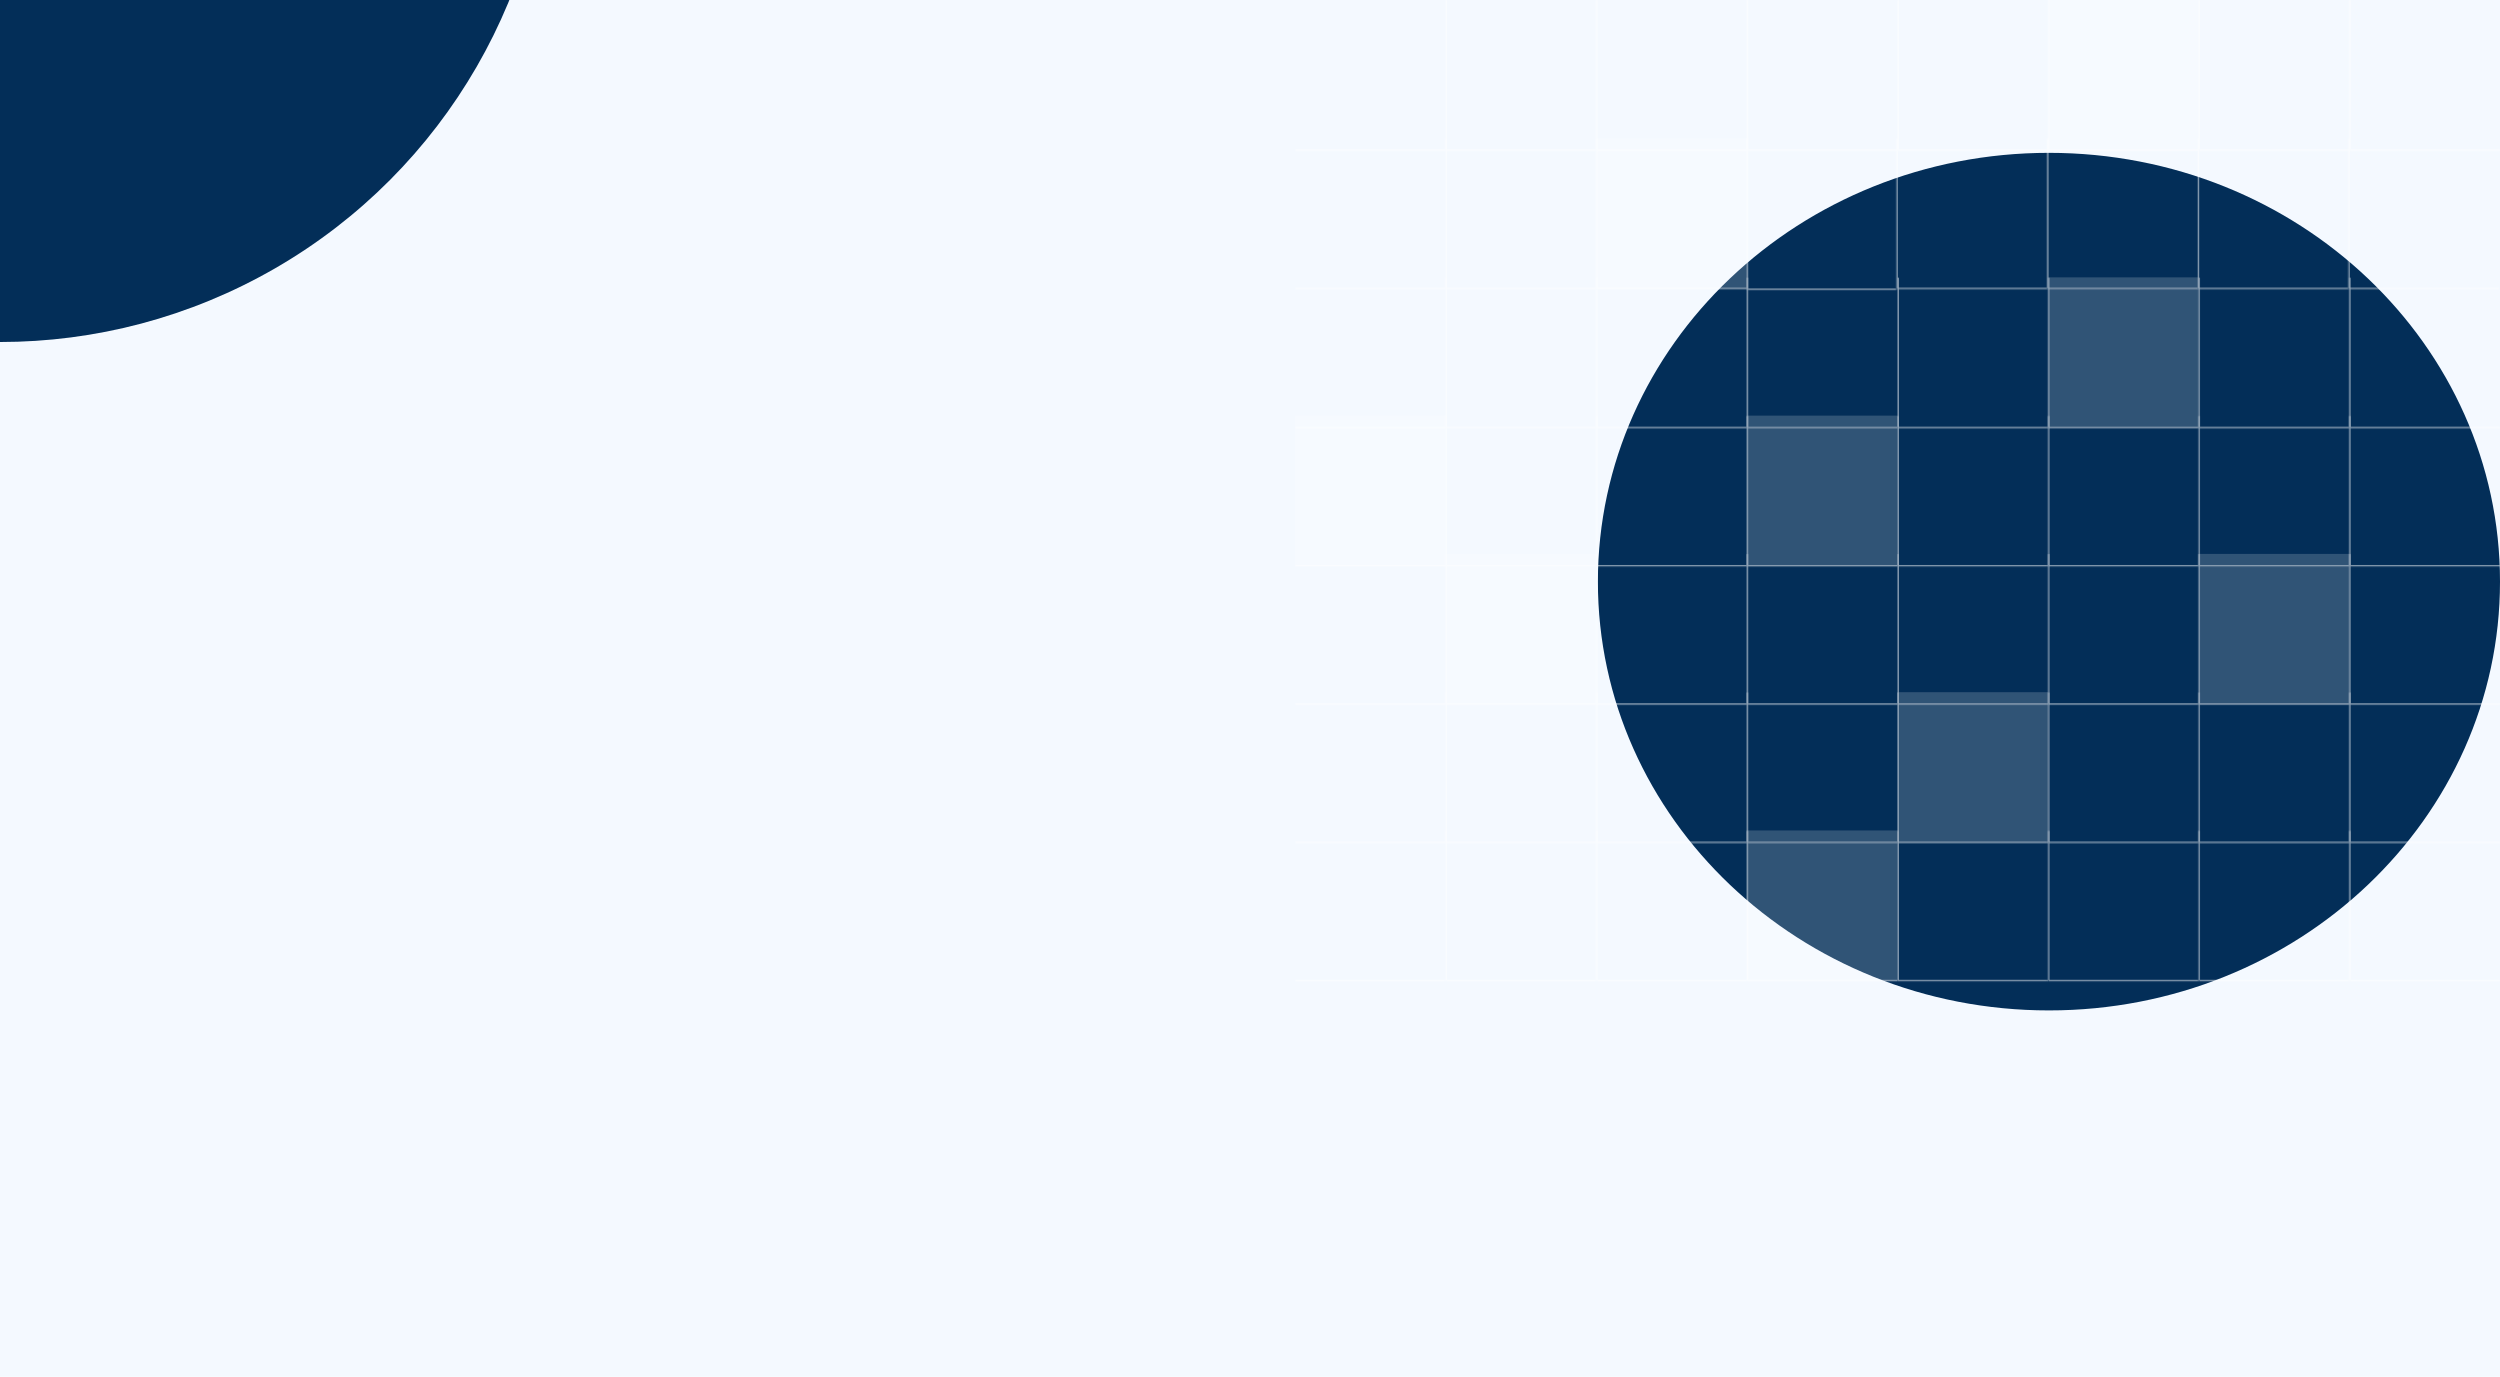<svg width="1440" height="793" viewBox="0 0 1440 793" fill="none" xmlns="http://www.w3.org/2000/svg">
<g clip-path="url(#clip0_1025_8494)">
<rect width="1440" height="793" fill="#F4F9FF"/>
<g filter="url(#filter0_f_1025_8494)">
<circle cy="-120" r="317" fill="#032E58"/>
</g>
<g filter="url(#filter1_f_1025_8494)">
<path d="M1440 335.02C1440 471.423 1323.68 582 1180.19 582C1036.71 582 920.387 471.423 920.387 335.02C920.387 198.617 1036.71 88.04 1180.19 88.04C1323.68 88.04 1440 198.617 1440 335.02Z" fill="#032E58"/>
</g>
<g opacity="0.6">
<mask id="path-3-inside-1_1025_8494" fill="white">
<path d="M746 0H832.75V86.75H746V0Z"/>
</mask>
<path d="M832.75 86.027H746V87.473H832.75V86.027Z" fill="white" mask="url(#path-3-inside-1_1025_8494)"/>
<mask id="path-5-inside-2_1025_8494" fill="white">
<path d="M832.75 0H919.5V86.75H832.75V0Z"/>
</mask>
<path d="M832.75 86.75H832.027V87.473H832.75V86.75ZM919.5 86.027H832.75V87.473H919.5V86.027ZM833.473 86.75V0H832.027V86.75H833.473Z" fill="white" mask="url(#path-5-inside-2_1025_8494)"/>
<mask id="path-7-inside-3_1025_8494" fill="white">
<path d="M919.5 0H1006.25V86.75H919.5V0Z"/>
</mask>
<path d="M919.5 86.75H918.777V87.473H919.5V86.75ZM1006.25 86.027H919.5V87.473H1006.25V86.027ZM920.223 86.75V0H918.777V86.75H920.223Z" fill="white" mask="url(#path-7-inside-3_1025_8494)"/>
<mask id="path-9-inside-4_1025_8494" fill="white">
<path d="M1006.25 0H1093V86.75H1006.25V0Z"/>
</mask>
<path d="M1006.25 86.75H1005.53V87.473H1006.25V86.75ZM1093 86.027H1006.25V87.473H1093V86.027ZM1006.97 86.75V0H1005.53V86.75H1006.97Z" fill="white" mask="url(#path-9-inside-4_1025_8494)"/>
<mask id="path-11-inside-5_1025_8494" fill="white">
<path d="M1093 0H1179.75V86.75H1093V0Z"/>
</mask>
<path d="M1093 86.75H1092.28V87.473H1093V86.75ZM1179.75 86.027H1093V87.473H1179.75V86.027ZM1093.72 86.75V0H1092.28V86.75H1093.72Z" fill="white" mask="url(#path-11-inside-5_1025_8494)"/>
<mask id="path-13-inside-6_1025_8494" fill="white">
<path d="M1179.75 0H1266.5V86.75H1179.75V0Z"/>
</mask>
<path d="M1179.75 0H1266.5V86.75H1179.75V0Z" fill="white" fill-opacity="0.3"/>
<path d="M1179.75 86.75H1179.03V87.473H1179.75V86.75ZM1266.5 86.027H1179.75V87.473H1266.5V86.027ZM1180.47 86.75V0H1179.03V86.75H1180.47Z" fill="white" mask="url(#path-13-inside-6_1025_8494)"/>
<mask id="path-15-inside-7_1025_8494" fill="white">
<path d="M1266.5 0H1353.25V86.75H1266.5V0Z"/>
</mask>
<path d="M1266.5 86.75H1265.78V87.473H1266.5V86.75ZM1353.25 86.027H1266.5V87.473H1353.25V86.027ZM1267.22 86.75V0H1265.78V86.75H1267.22Z" fill="white" mask="url(#path-15-inside-7_1025_8494)"/>
<mask id="path-17-inside-8_1025_8494" fill="white">
<path d="M1353.25 0H1440V86.75H1353.25V0Z"/>
</mask>
<path d="M1353.25 86.75H1352.53V87.473H1353.25V86.75ZM1440 86.027H1353.25V87.473H1440V86.027ZM1353.97 86.75V0H1352.53V86.75H1353.97Z" fill="white" mask="url(#path-17-inside-8_1025_8494)"/>
<mask id="path-19-inside-9_1025_8494" fill="white">
<path d="M746 79.649H832.75V166.399H746V79.649Z"/>
</mask>
<path d="M832.75 165.676H746V167.122H832.75V165.676Z" fill="white" mask="url(#path-19-inside-9_1025_8494)"/>
<mask id="path-21-inside-10_1025_8494" fill="white">
<path d="M832.75 79.649H919.5V166.399H832.75V79.649Z"/>
</mask>
<path d="M832.75 166.399H832.027V167.122H832.75V166.399ZM919.5 165.676H832.75V167.122H919.5V165.676ZM833.473 166.399V79.649H832.027V166.399H833.473Z" fill="white" mask="url(#path-21-inside-10_1025_8494)"/>
<mask id="path-23-inside-11_1025_8494" fill="white">
<path d="M919.5 79.649H1006.25V166.399H919.5V79.649Z"/>
</mask>
<path d="M919.5 79.649H1006.25V166.399H919.5V79.649Z" fill="white" fill-opacity="0.3"/>
<path d="M919.5 166.399H918.777V167.122H919.5V166.399ZM1006.25 165.676H919.5V167.122H1006.25V165.676ZM920.223 166.399V79.649H918.777V166.399H920.223Z" fill="white" mask="url(#path-23-inside-11_1025_8494)"/>
<mask id="path-25-inside-12_1025_8494" fill="white">
<path d="M1006.25 79.649H1092.5V166.899H1006.25V79.649Z"/>
</mask>
<path d="M1006.25 166.899H1005.53V167.622H1006.25V166.899ZM1092.5 166.176H1006.25V167.622H1092.5V166.176ZM1006.97 166.899V79.649H1005.53V166.899H1006.97Z" fill="white" mask="url(#path-25-inside-12_1025_8494)"/>
<mask id="path-27-inside-13_1025_8494" fill="white">
<path d="M1092.5 79.649H1179.25V166.399H1092.5V79.649Z"/>
</mask>
<path d="M1092.5 166.399H1091.78V167.122H1092.5V166.399ZM1179.25 165.676H1092.5V167.122H1179.25V165.676ZM1093.22 166.399V79.649H1091.78V166.399H1093.22Z" fill="white" mask="url(#path-27-inside-13_1025_8494)"/>
<mask id="path-29-inside-14_1025_8494" fill="white">
<path d="M1179.25 79.649H1266V166.399H1179.25V79.649Z"/>
</mask>
<path d="M1179.25 166.399H1178.53V167.122H1179.25V166.399ZM1266 165.676H1179.25V167.122H1266V165.676ZM1179.97 166.399V79.649H1178.53V166.399H1179.97Z" fill="white" mask="url(#path-29-inside-14_1025_8494)"/>
<mask id="path-31-inside-15_1025_8494" fill="white">
<path d="M1266 79.649H1352.75V166.399H1266V79.649Z"/>
</mask>
<path d="M1266 166.399H1265.28V167.122H1266V166.399ZM1352.75 165.676H1266V167.122H1352.75V165.676ZM1266.72 166.399V79.649H1265.28V166.399H1266.72Z" fill="white" mask="url(#path-31-inside-15_1025_8494)"/>
<mask id="path-33-inside-16_1025_8494" fill="white">
<path d="M1352.75 79.649H1439.5V166.399H1352.75V79.649Z"/>
</mask>
<path d="M1352.75 166.399H1352.03V167.122H1352.75V166.399ZM1439.5 165.676H1352.75V167.122H1439.5V165.676ZM1353.47 166.399V79.649H1352.03V166.399H1353.47Z" fill="white" mask="url(#path-33-inside-16_1025_8494)"/>
<mask id="path-35-inside-17_1025_8494" fill="white">
<path d="M746 159.757H832.75V246.507H746V159.757Z"/>
</mask>
<path d="M832.75 245.784H746V247.23H832.75V245.784Z" fill="white" mask="url(#path-35-inside-17_1025_8494)"/>
<mask id="path-37-inside-18_1025_8494" fill="white">
<path d="M832.75 159.757H919.5V246.507H832.75V159.757Z"/>
</mask>
<path d="M832.75 246.507H832.027V247.23H832.75V246.507ZM919.5 245.784H832.75V247.23H919.5V245.784ZM833.473 246.507V159.757H832.027V246.507H833.473Z" fill="white" mask="url(#path-37-inside-18_1025_8494)"/>
<mask id="path-39-inside-19_1025_8494" fill="white">
<path d="M919.5 159.757H1006.25V246.507H919.5V159.757Z"/>
</mask>
<path d="M919.5 246.507H918.777V247.23H919.5V246.507ZM1006.25 245.784H919.5V247.23H1006.25V245.784ZM920.223 246.507V159.757H918.777V246.507H920.223Z" fill="white" mask="url(#path-39-inside-19_1025_8494)"/>
<mask id="path-41-inside-20_1025_8494" fill="white">
<path d="M1006.25 159.757H1093V246.507H1006.25V159.757Z"/>
</mask>
<path d="M1006.25 246.507H1005.53V247.23H1006.25V246.507ZM1093 245.784H1006.25V247.23H1093V245.784ZM1006.97 246.507V159.757H1005.53V246.507H1006.97Z" fill="white" mask="url(#path-41-inside-20_1025_8494)"/>
<mask id="path-43-inside-21_1025_8494" fill="white">
<path d="M1093 159.757H1179.75V246.507H1093V159.757Z"/>
</mask>
<path d="M1093 246.507H1092.28V247.23H1093V246.507ZM1179.75 245.784H1093V247.23H1179.75V245.784ZM1093.72 246.507V159.757H1092.28V246.507H1093.72Z" fill="white" mask="url(#path-43-inside-21_1025_8494)"/>
<mask id="path-45-inside-22_1025_8494" fill="white">
<path d="M1179.75 159.757H1266.5V246.507H1179.75V159.757Z"/>
</mask>
<path d="M1179.75 159.757H1266.5V246.507H1179.75V159.757Z" fill="white" fill-opacity="0.3"/>
<path d="M1179.75 246.507H1179.03V247.23H1179.75V246.507ZM1266.5 245.784H1179.75V247.23H1266.5V245.784ZM1180.47 246.507V159.757H1179.03V246.507H1180.47Z" fill="white" mask="url(#path-45-inside-22_1025_8494)"/>
<mask id="path-47-inside-23_1025_8494" fill="white">
<path d="M1266.5 159.757H1353.25V246.507H1266.5V159.757Z"/>
</mask>
<path d="M1266.5 246.507H1265.78V247.23H1266.5V246.507ZM1353.25 245.784H1266.5V247.23H1353.25V245.784ZM1267.22 246.507V159.757H1265.78V246.507H1267.22Z" fill="white" mask="url(#path-47-inside-23_1025_8494)"/>
<mask id="path-49-inside-24_1025_8494" fill="white">
<path d="M1353.25 159.757H1440V246.507H1353.25V159.757Z"/>
</mask>
<path d="M1353.25 246.507H1352.53V247.23H1353.25V246.507ZM1440 245.784H1353.25V247.23H1440V245.784ZM1353.97 246.507V159.757H1352.53V246.507H1353.97Z" fill="white" mask="url(#path-49-inside-24_1025_8494)"/>
<mask id="path-51-inside-25_1025_8494" fill="white">
<path d="M746 239.405H832.75V326.155H746V239.405Z"/>
</mask>
<path d="M746 239.405H832.75V326.155H746V239.405Z" fill="white" fill-opacity="0.3"/>
<path d="M832.75 325.432H746V326.878H832.75V325.432Z" fill="white" mask="url(#path-51-inside-25_1025_8494)"/>
<mask id="path-53-inside-26_1025_8494" fill="white">
<path d="M832.75 239.405H919.5V326.155H832.75V239.405Z"/>
</mask>
<path d="M832.75 326.155H832.027V326.878H832.75V326.155ZM919.5 325.432H832.75V326.878H919.5V325.432ZM833.473 326.155V239.405H832.027V326.155H833.473Z" fill="white" mask="url(#path-53-inside-26_1025_8494)"/>
<mask id="path-55-inside-27_1025_8494" fill="white">
<path d="M919.5 239.405H1006.25V326.155H919.5V239.405Z"/>
</mask>
<path d="M919.5 326.155H918.777V326.878H919.5V326.155ZM1006.25 325.432H919.5V326.878H1006.25V325.432ZM920.223 326.155V239.405H918.777V326.155H920.223Z" fill="white" mask="url(#path-55-inside-27_1025_8494)"/>
<mask id="path-57-inside-28_1025_8494" fill="white">
<path d="M1006.25 239.405H1093V326.155H1006.25V239.405Z"/>
</mask>
<path d="M1006.25 239.405H1093V326.155H1006.25V239.405Z" fill="white" fill-opacity="0.3"/>
<path d="M1006.25 326.155H1005.53V326.878H1006.25V326.155ZM1093 325.432H1006.25V326.878H1093V325.432ZM1006.97 326.155V239.405H1005.53V326.155H1006.97Z" fill="white" mask="url(#path-57-inside-28_1025_8494)"/>
<mask id="path-59-inside-29_1025_8494" fill="white">
<path d="M1093 239.405H1179.75V326.155H1093V239.405Z"/>
</mask>
<path d="M1093 326.155H1092.28V326.878H1093V326.155ZM1179.75 325.432H1093V326.878H1179.75V325.432ZM1093.72 326.155V239.405H1092.28V326.155H1093.72Z" fill="white" mask="url(#path-59-inside-29_1025_8494)"/>
<mask id="path-61-inside-30_1025_8494" fill="white">
<path d="M1179.75 239.405H1266.5V326.155H1179.75V239.405Z"/>
</mask>
<path d="M1179.75 326.155H1179.03V326.878H1179.75V326.155ZM1266.5 325.432H1179.75V326.878H1266.5V325.432ZM1180.47 326.155V239.405H1179.03V326.155H1180.47Z" fill="white" mask="url(#path-61-inside-30_1025_8494)"/>
<mask id="path-63-inside-31_1025_8494" fill="white">
<path d="M1266.5 239.405H1353.25V326.155H1266.5V239.405Z"/>
</mask>
<path d="M1266.5 326.155H1265.78V326.878H1266.5V326.155ZM1353.25 325.432H1266.5V326.878H1353.25V325.432ZM1267.22 326.155V239.405H1265.78V326.155H1267.22Z" fill="white" mask="url(#path-63-inside-31_1025_8494)"/>
<mask id="path-65-inside-32_1025_8494" fill="white">
<path d="M1353.25 239.405H1440V326.155H1353.25V239.405Z"/>
</mask>
<path d="M1353.25 326.155H1352.53V326.878H1353.25V326.155ZM1440 325.432H1353.25V326.878H1440V325.432ZM1353.97 326.155V239.405H1352.53V326.155H1353.97Z" fill="white" mask="url(#path-65-inside-32_1025_8494)"/>
<mask id="path-67-inside-33_1025_8494" fill="white">
<path d="M746 319.054H832.75V405.804H746V319.054Z"/>
</mask>
<path d="M832.75 405.081H746V406.527H832.75V405.081Z" fill="white" mask="url(#path-67-inside-33_1025_8494)"/>
<mask id="path-69-inside-34_1025_8494" fill="white">
<path d="M832.75 319.054H919.5V405.804H832.75V319.054Z"/>
</mask>
<path d="M832.75 319.054H919.5V405.804H832.75V319.054Z" fill="white" fill-opacity="0.3"/>
<path d="M832.75 405.804H832.027V406.527H832.75V405.804ZM919.5 405.081H832.75V406.527H919.5V405.081ZM833.473 405.804V319.054H832.027V405.804H833.473Z" fill="white" mask="url(#path-69-inside-34_1025_8494)"/>
<mask id="path-71-inside-35_1025_8494" fill="white">
<path d="M919.5 319.054H1006.25V405.804H919.5V319.054Z"/>
</mask>
<path d="M919.5 405.804H918.777V406.527H919.5V405.804ZM1006.25 405.081H919.5V406.527H1006.25V405.081ZM920.223 405.804V319.054H918.777V405.804H920.223Z" fill="white" mask="url(#path-71-inside-35_1025_8494)"/>
<mask id="path-73-inside-36_1025_8494" fill="white">
<path d="M1006.25 319.054H1093V405.804H1006.25V319.054Z"/>
</mask>
<path d="M1006.25 405.804H1005.53V406.527H1006.25V405.804ZM1093 405.081H1006.25V406.527H1093V405.081ZM1006.97 405.804V319.054H1005.53V405.804H1006.97Z" fill="white" mask="url(#path-73-inside-36_1025_8494)"/>
<mask id="path-75-inside-37_1025_8494" fill="white">
<path d="M1093 319.054H1179.75V405.804H1093V319.054Z"/>
</mask>
<path d="M1093 405.804H1092.28V406.527H1093V405.804ZM1179.75 405.081H1093V406.527H1179.75V405.081ZM1093.72 405.804V319.054H1092.28V405.804H1093.72Z" fill="white" mask="url(#path-75-inside-37_1025_8494)"/>
<mask id="path-77-inside-38_1025_8494" fill="white">
<path d="M1179.75 319.054H1266.5V405.804H1179.75V319.054Z"/>
</mask>
<path d="M1179.75 405.804H1179.03V406.527H1179.75V405.804ZM1266.5 405.081H1179.75V406.527H1266.5V405.081ZM1180.47 405.804V319.054H1179.03V405.804H1180.47Z" fill="white" mask="url(#path-77-inside-38_1025_8494)"/>
<mask id="path-79-inside-39_1025_8494" fill="white">
<path d="M1266.5 319.054H1353.25V405.804H1266.5V319.054Z"/>
</mask>
<path d="M1266.5 319.054H1353.25V405.804H1266.5V319.054Z" fill="white" fill-opacity="0.3"/>
<path d="M1266.5 405.804H1265.78V406.527H1266.5V405.804ZM1353.25 405.081H1266.5V406.527H1353.25V405.081ZM1267.22 405.804V319.054H1265.78V405.804H1267.22Z" fill="white" mask="url(#path-79-inside-39_1025_8494)"/>
<mask id="path-81-inside-40_1025_8494" fill="white">
<path d="M1353.25 319.054H1440V405.804H1353.25V319.054Z"/>
</mask>
<path d="M1353.25 405.804H1352.53V406.527H1353.25V405.804ZM1440 405.081H1353.25V406.527H1440V405.081ZM1353.97 405.804V319.054H1352.53V405.804H1353.97Z" fill="white" mask="url(#path-81-inside-40_1025_8494)"/>
<mask id="path-83-inside-41_1025_8494" fill="white">
<path d="M746 398.703H832.75V485.453H746V398.703Z"/>
</mask>
<path d="M832.75 484.73H746V486.176H832.75V484.73Z" fill="white" mask="url(#path-83-inside-41_1025_8494)"/>
<mask id="path-85-inside-42_1025_8494" fill="white">
<path d="M832.75 398.703H919.5V485.453H832.75V398.703Z"/>
</mask>
<path d="M832.75 485.453H832.027V486.176H832.75V485.453ZM919.5 484.73H832.75V486.176H919.5V484.73ZM833.473 485.453V398.703H832.027V485.453H833.473Z" fill="white" mask="url(#path-85-inside-42_1025_8494)"/>
<mask id="path-87-inside-43_1025_8494" fill="white">
<path d="M919.5 398.703H1006.25V485.453H919.5V398.703Z"/>
</mask>
<path d="M919.5 485.453H918.777V486.176H919.5V485.453ZM1006.25 484.73H919.5V486.176H1006.25V484.73ZM920.223 485.453V398.703H918.777V485.453H920.223Z" fill="white" mask="url(#path-87-inside-43_1025_8494)"/>
<mask id="path-89-inside-44_1025_8494" fill="white">
<path d="M1006.25 398.703H1093V485.453H1006.25V398.703Z"/>
</mask>
<path d="M1006.25 485.453H1005.53V486.176H1006.25V485.453ZM1093 484.73H1006.25V486.176H1093V484.73ZM1006.97 485.453V398.703H1005.53V485.453H1006.97Z" fill="white" mask="url(#path-89-inside-44_1025_8494)"/>
<mask id="path-91-inside-45_1025_8494" fill="white">
<path d="M1093 398.703H1179.75V485.453H1093V398.703Z"/>
</mask>
<path d="M1093 398.703H1179.75V485.453H1093V398.703Z" fill="white" fill-opacity="0.3"/>
<path d="M1093 485.453H1092.28V486.176H1093V485.453ZM1179.75 484.73H1093V486.176H1179.75V484.73ZM1093.72 485.453V398.703H1092.28V485.453H1093.72Z" fill="white" mask="url(#path-91-inside-45_1025_8494)"/>
<mask id="path-93-inside-46_1025_8494" fill="white">
<path d="M1179.75 398.703H1266.5V485.453H1179.75V398.703Z"/>
</mask>
<path d="M1179.75 485.453H1179.03V486.176H1179.75V485.453ZM1266.5 484.73H1179.75V486.176H1266.5V484.73ZM1180.47 485.453V398.703H1179.03V485.453H1180.47Z" fill="white" mask="url(#path-93-inside-46_1025_8494)"/>
<mask id="path-95-inside-47_1025_8494" fill="white">
<path d="M1266.5 398.703H1353.25V485.453H1266.5V398.703Z"/>
</mask>
<path d="M1266.5 485.453H1265.78V486.176H1266.5V485.453ZM1353.25 484.73H1266.5V486.176H1353.25V484.73ZM1267.22 485.453V398.703H1265.78V485.453H1267.22Z" fill="white" mask="url(#path-95-inside-47_1025_8494)"/>
<mask id="path-97-inside-48_1025_8494" fill="white">
<path d="M1353.25 398.703H1440V485.453H1353.25V398.703Z"/>
</mask>
<path d="M1353.25 485.453H1352.53V486.176H1353.25V485.453ZM1440 484.73H1353.25V486.176H1440V484.73ZM1353.97 485.453V398.703H1352.53V485.453H1353.97Z" fill="white" mask="url(#path-97-inside-48_1025_8494)"/>
<mask id="path-99-inside-49_1025_8494" fill="white">
<path d="M746 478.351H832.75V565.101H746V478.351Z"/>
</mask>
<path d="M832.75 564.378H746V565.824H832.75V564.378Z" fill="white" mask="url(#path-99-inside-49_1025_8494)"/>
<mask id="path-101-inside-50_1025_8494" fill="white">
<path d="M832.75 478.351H919.5V565.101H832.75V478.351Z"/>
</mask>
<path d="M832.75 565.101H832.027V565.824H832.75V565.101ZM919.5 564.378H832.75V565.824H919.5V564.378ZM833.473 565.101V478.351H832.027V565.101H833.473Z" fill="white" mask="url(#path-101-inside-50_1025_8494)"/>
<mask id="path-103-inside-51_1025_8494" fill="white">
<path d="M919.5 478.351H1006.25V565.101H919.5V478.351Z"/>
</mask>
<path d="M919.5 565.101H918.777V565.824H919.5V565.101ZM1006.25 564.378H919.5V565.824H1006.25V564.378ZM920.223 565.101V478.351H918.777V565.101H920.223Z" fill="white" mask="url(#path-103-inside-51_1025_8494)"/>
<mask id="path-105-inside-52_1025_8494" fill="white">
<path d="M1006.25 478.351H1093V565.101H1006.25V478.351Z"/>
</mask>
<path d="M1006.25 478.351H1093V565.101H1006.25V478.351Z" fill="white" fill-opacity="0.3"/>
<path d="M1006.25 565.101H1005.53V565.824H1006.25V565.101ZM1093 564.378H1006.25V565.824H1093V564.378ZM1006.97 565.101V478.351H1005.53V565.101H1006.97Z" fill="white" mask="url(#path-105-inside-52_1025_8494)"/>
<mask id="path-107-inside-53_1025_8494" fill="white">
<path d="M1093 478.351H1179.75V565.101H1093V478.351Z"/>
</mask>
<path d="M1093 565.101H1092.28V565.824H1093V565.101ZM1179.75 564.378H1093V565.824H1179.75V564.378ZM1093.72 565.101V478.351H1092.28V565.101H1093.72Z" fill="white" mask="url(#path-107-inside-53_1025_8494)"/>
<mask id="path-109-inside-54_1025_8494" fill="white">
<path d="M1179.75 478.351H1266.5V565.101H1179.75V478.351Z"/>
</mask>
<path d="M1179.75 565.101H1179.03V565.824H1179.75V565.101ZM1266.5 564.378H1179.75V565.824H1266.5V564.378ZM1180.47 565.101V478.351H1179.03V565.101H1180.47Z" fill="white" mask="url(#path-109-inside-54_1025_8494)"/>
<mask id="path-111-inside-55_1025_8494" fill="white">
<path d="M1266.5 478.351H1353.25V565.101H1266.5V478.351Z"/>
</mask>
<path d="M1266.5 565.101H1265.78V565.824H1266.5V565.101ZM1353.25 564.378H1266.5V565.824H1353.25V564.378ZM1267.22 565.101V478.351H1265.78V565.101H1267.22Z" fill="white" mask="url(#path-111-inside-55_1025_8494)"/>
<mask id="path-113-inside-56_1025_8494" fill="white">
<path d="M1353.25 478.351H1440V565.101H1353.25V478.351Z"/>
</mask>
<path d="M1353.25 565.101H1352.53V565.824H1353.25V565.101ZM1440 564.378H1353.25V565.824H1440V564.378ZM1353.97 565.101V478.351H1352.53V565.101H1353.97Z" fill="white" mask="url(#path-113-inside-56_1025_8494)"/>
</g>
</g>
<defs>
<filter id="filter0_f_1025_8494" x="-1317" y="-1437" width="2634" height="2634" filterUnits="userSpaceOnUse" color-interpolation-filters="sRGB">
<feFlood flood-opacity="0" result="BackgroundImageFix"/>
<feBlend mode="normal" in="SourceGraphic" in2="BackgroundImageFix" result="shape"/>
<feGaussianBlur stdDeviation="500" result="effect1_foregroundBlur_1025_8494"/>
</filter>
<filter id="filter1_f_1025_8494" x="-79.613" y="-911.96" width="2519.61" height="2493.96" filterUnits="userSpaceOnUse" color-interpolation-filters="sRGB">
<feFlood flood-opacity="0" result="BackgroundImageFix"/>
<feBlend mode="normal" in="SourceGraphic" in2="BackgroundImageFix" result="shape"/>
<feGaussianBlur stdDeviation="500" result="effect1_foregroundBlur_1025_8494"/>
</filter>
<clipPath id="clip0_1025_8494">
<rect width="1440" height="793" fill="white"/>
</clipPath>
</defs>
</svg>
